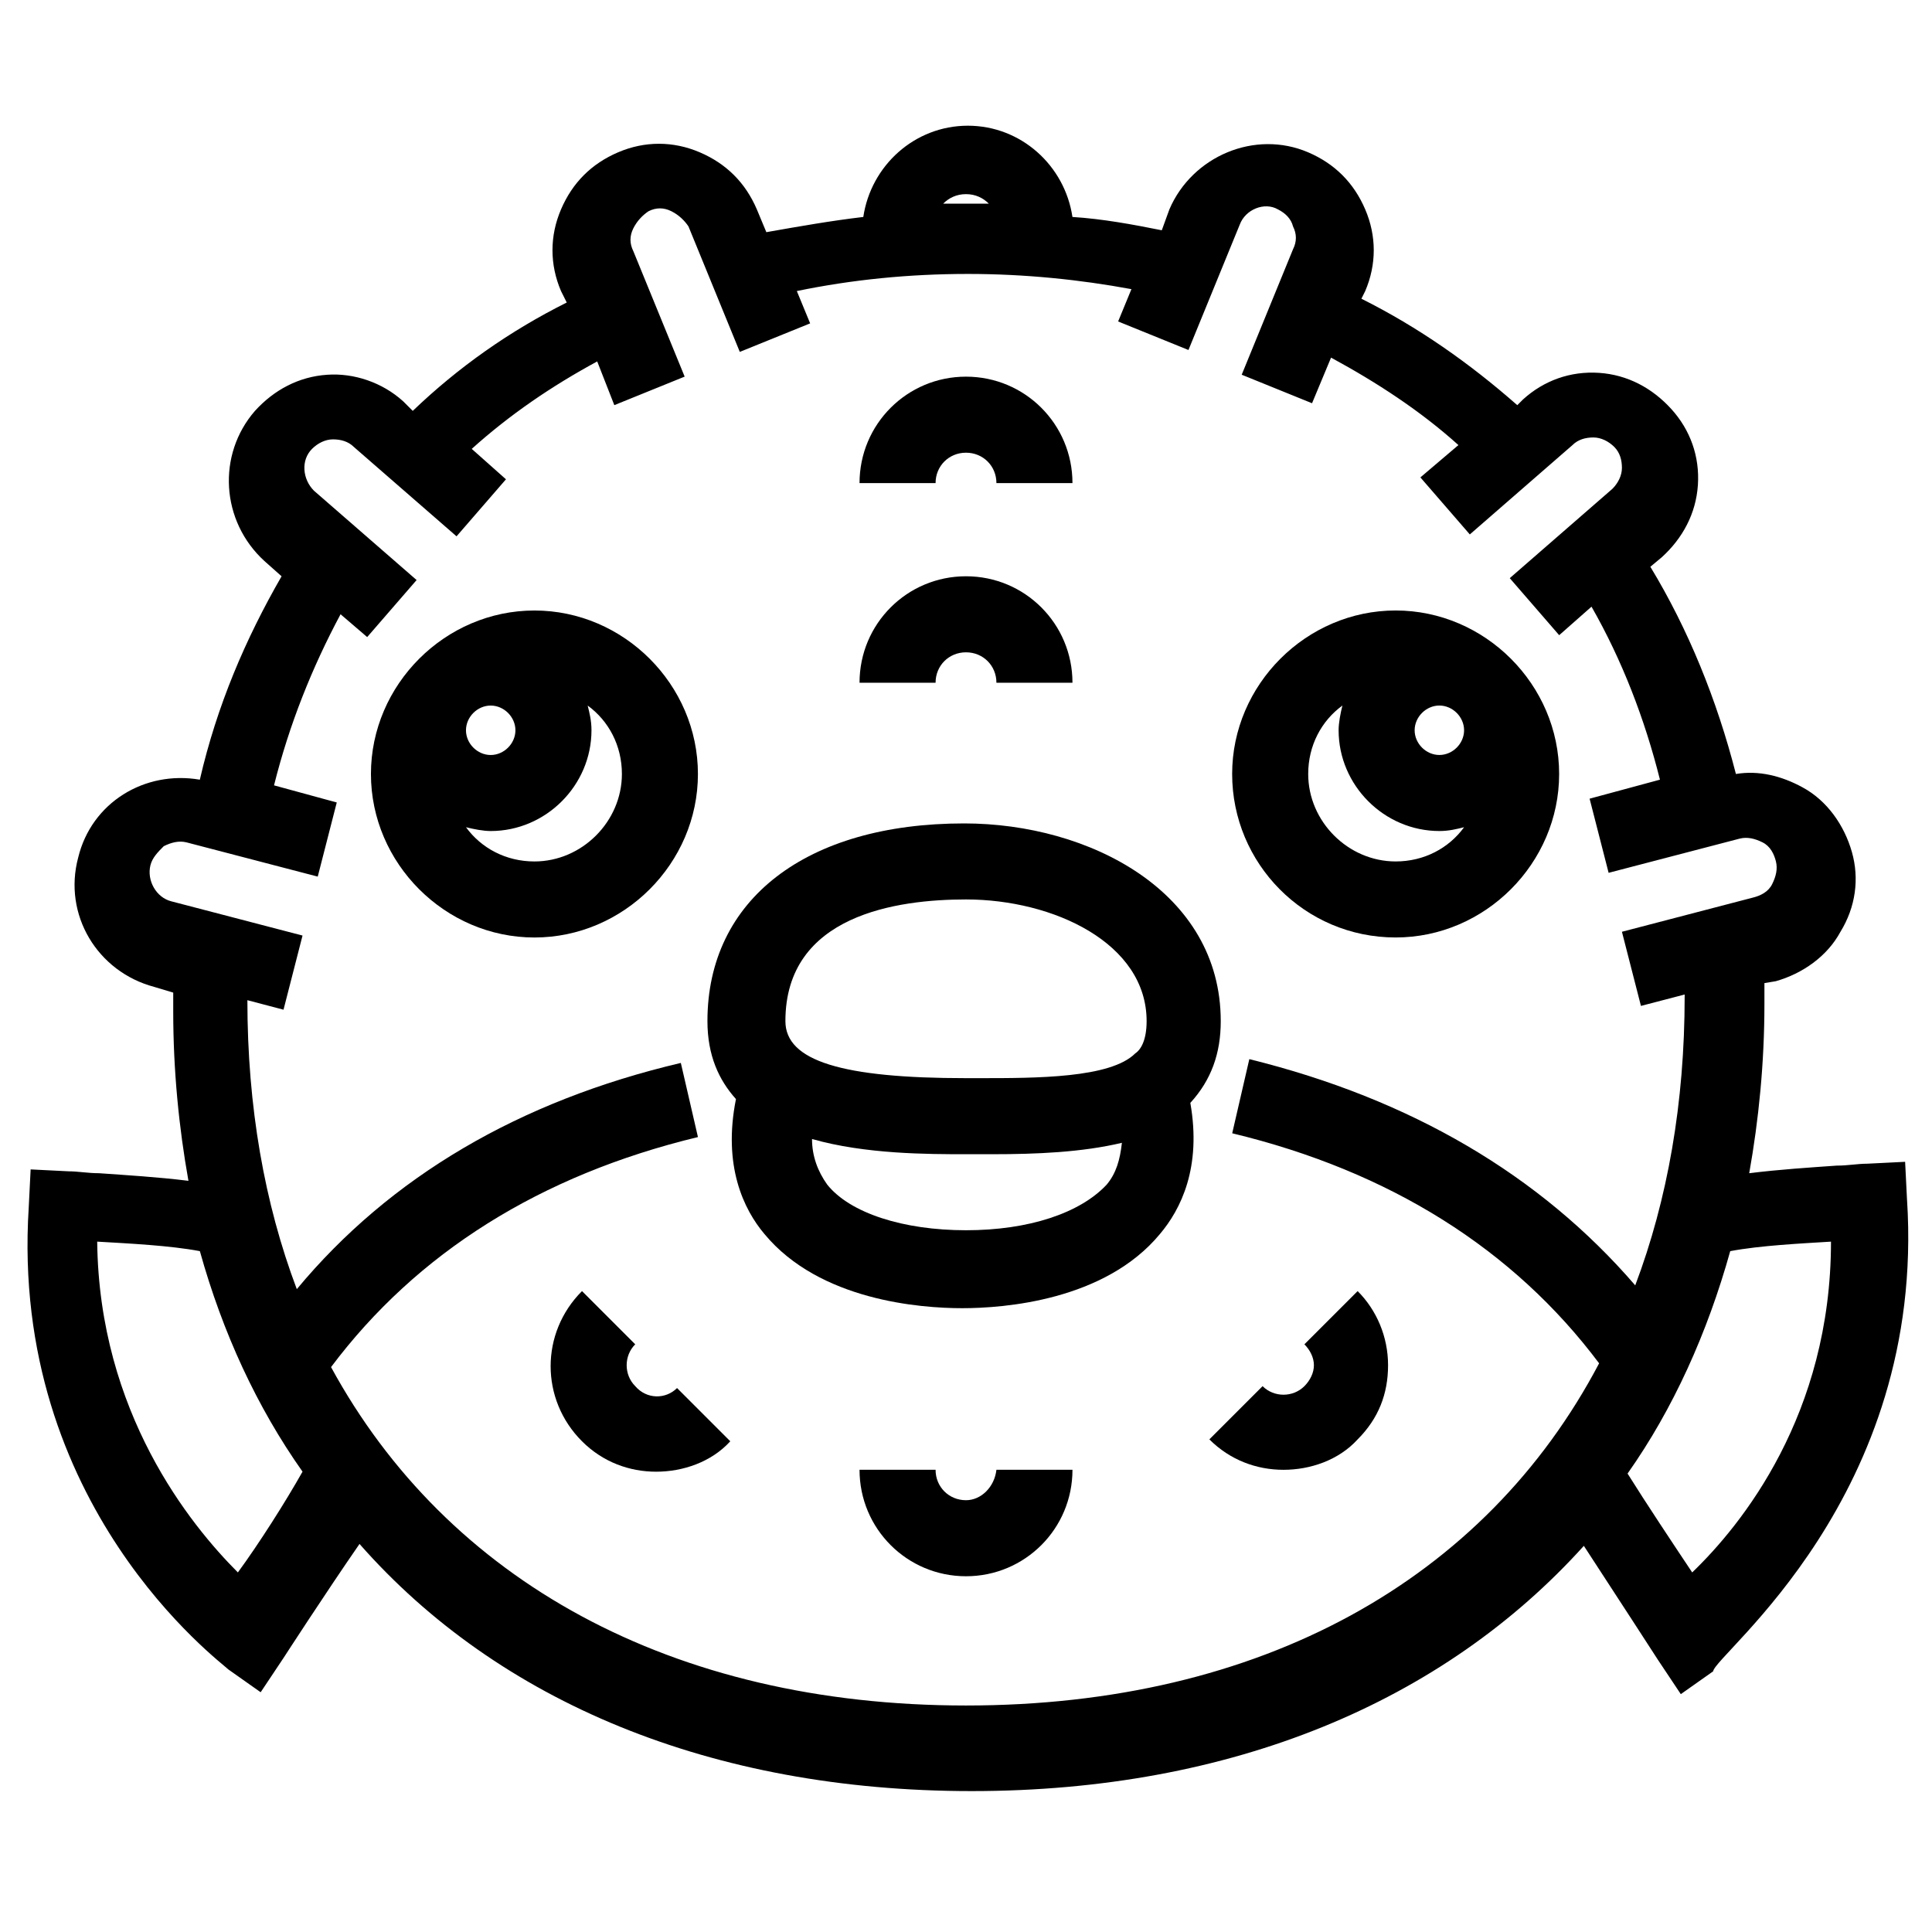 <?xml version="1.0" encoding="UTF-8"?>
<!-- Uploaded to: ICON Repo, www.svgrepo.com, Generator: ICON Repo Mixer Tools -->
<svg fill="#000000" width="800px" height="800px" version="1.1" viewBox="144 144 512 512" xmlns="http://www.w3.org/2000/svg">
 <g>
  <path d="m649.38 461.97-0.504-10.078-10.078 0.504c-2.519 0-5.039 0.504-8.062 0.504-7.055 0.504-15.113 1.008-23.176 2.016 2.519-14.105 4.031-29.223 4.031-44.84v-5.543l3.023-0.504c7.055-2.016 13.602-6.551 17.129-13.098 4.031-6.551 5.039-14.105 3.023-21.16-2.016-7.055-6.551-13.602-13.098-17.129-5.543-3.023-11.586-4.535-17.633-3.527-5.039-19.648-12.594-38.289-22.672-54.914l3.023-2.519c5.543-5.039 9.07-11.586 9.574-19.145s-2.016-14.609-7.055-20.152c-5.039-5.543-11.586-9.07-19.145-9.574s-14.609 2.016-20.152 7.055l-1.512 1.512c-12.594-11.082-26.199-20.656-41.312-28.215l1.008-2.016c3.023-7.055 3.023-14.609 0-21.664-3.023-7.055-8.062-12.09-15.113-15.113-14.105-6.047-30.73 1.008-36.777 15.113l-2.016 5.543c-7.559-1.512-15.617-3.023-23.68-3.527-2.016-13.602-13.602-24.184-27.711-24.184-14.105 0-25.695 10.578-27.711 24.184-8.566 1.008-17.129 2.519-25.695 4.031l-2.519-6.047c-3.023-7.055-8.062-12.09-15.113-15.113-7.055-3.023-14.609-3.023-21.664 0-7.055 3.023-12.09 8.062-15.113 15.113-3.023 7.055-3.023 14.609 0 21.664l1.512 3.023c-15.113 7.559-28.719 17.129-40.809 28.719l-2.519-2.519c-5.543-5.039-13.098-7.559-20.152-7.055-7.559 0.504-14.105 4.031-19.145 9.574-10.078 11.586-9.07 29.223 2.519 39.801l4.535 4.031c-9.574 16.625-17.129 34.258-21.664 53.906-14.609-2.519-28.719 6.047-32.242 20.656-4.031 15.113 5.039 30.23 20.152 34.258l5.039 1.512v5.039c0 15.617 1.512 30.73 4.031 44.84-8.062-1.008-16.625-1.512-23.68-2.016-3.023 0-5.543-0.504-8.062-0.504l-10.078-0.504-0.504 10.078c-5.039 79.098 50.883 120.41 52.898 122.43l8.566 6.047 6.047-9.07s11.082-17.129 20.152-30.23c36.777 41.816 93.203 65.496 162.23 65.496 69.023 0 124.95-23.68 162.23-64.992 8.566 13.098 19.648 30.23 19.648 30.23l6.047 9.07 8.566-6.047c0.504-4.535 56.426-46.352 51.387-124.95zm-249.38-266.52c2.519 0 4.535 1.008 6.047 2.519h-6.047-6.047c1.512-1.512 3.527-2.519 6.047-2.519zm-192.96 365.26c-12.594-12.594-36.777-42.32-37.281-87.664 8.566 0.504 19.145 1.008 27.207 2.519 6.047 21.664 15.113 41.312 27.207 58.441-4.539 8.062-11.59 19.145-17.133 26.703zm192.96 35.266c-78.09 0-137.54-33.25-168.27-89.68 22.672-30.23 55.418-50.883 97.234-60.961l-4.535-19.648c-42.824 10.078-77.082 30.23-101.77 59.953-8.566-22.672-13.098-48.367-13.098-76.578l9.574 2.519 5.039-19.648-34.762-9.07c-4.031-1.008-6.551-5.543-5.543-9.574 0.504-2.016 2.016-3.527 3.527-5.039 2.016-1.008 4.031-1.512 6.047-1.008l34.762 9.07 5.039-19.648-16.625-4.535c4.031-16.121 10.078-31.234 17.633-45.344l7.055 6.047 13.098-15.113-27.207-23.68c-3.023-3.023-3.527-8.062-0.504-11.082 1.512-1.512 3.527-2.519 5.543-2.519s4.031 0.504 5.543 2.016l27.207 23.68 13.098-15.113-9.07-8.062c10.078-9.07 21.16-16.625 33.25-23.176l4.535 11.586 18.641-7.559-13.602-33.25c-1.008-2.016-1.008-4.031 0-6.047 1.008-2.016 2.519-3.527 4.031-4.535 2.016-1.008 4.031-1.008 6.047 0 2.016 1.008 3.527 2.519 4.535 4.031l13.602 33.25 18.641-7.559-3.527-8.566c14.609-3.023 29.727-4.535 45.344-4.535 15.113 0 29.727 1.512 43.328 4.031l-3.527 8.566 18.641 7.559 13.602-33.25c1.512-4.031 6.551-6.047 10.078-4.031 2.016 1.008 3.527 2.519 4.031 4.535 1.008 2.016 1.008 4.031 0 6.047l-13.602 33.25 18.641 7.559 5.039-12.09c12.09 6.551 23.68 14.105 33.754 23.176l-10.078 8.566 13.098 15.113 27.207-23.68c1.512-1.512 3.527-2.016 5.543-2.016s4.031 1.008 5.543 2.519c1.512 1.512 2.016 3.527 2.016 5.543s-1.008 4.031-2.519 5.543l-27.207 23.68 13.098 15.113 8.566-7.559c8.062 14.105 14.105 29.727 18.137 45.848l-18.641 5.039 5.039 19.648 34.762-9.07c2.016-0.504 4.031 0 6.047 1.008 2.016 1.008 3.023 3.023 3.527 5.039 0.504 2.016 0 4.031-1.008 6.047-1.008 2.016-3.023 3.023-5.039 3.527l-34.762 9.07 5.039 19.648 11.586-3.023v0.504c0 28.215-4.535 53.906-13.098 76.578-25.191-29.223-59.449-49.375-102.27-59.953l-4.535 19.648c41.816 10.078 74.562 30.73 97.234 60.961-30.234 57.434-89.684 90.684-167.77 90.684zm192.45-35.266c-5.039-7.559-12.09-18.137-17.129-26.199 12.09-17.129 21.16-37.281 27.207-58.945 8.062-1.512 18.641-2.016 26.703-2.519-0.004 45.848-23.68 75.066-36.781 87.664z"/>
  <path d="m467.51 414.61c0-34.258-34.762-52.395-68.016-52.395-41.816 0-68.016 20.152-68.016 52.395 0 9.07 3.023 15.617 7.559 20.656-3.527 17.633 2.016 29.223 7.559 35.77 14.609 17.633 41.312 19.648 52.395 19.648s37.785-2.016 52.395-19.648c5.543-6.551 11.082-17.633 8.062-34.762 5.543-6.047 8.062-13.102 8.062-21.664zm-67.508-32.246c23.176 0 47.863 11.586 47.863 32.242 0 5.039-1.512 7.559-3.023 8.566-6.551 6.551-26.199 6.551-41.312 6.551h-3.527c-32.746 0-47.863-4.535-47.863-15.113 0-28.215 29.727-32.246 47.863-32.246zm0 87.664c-16.625 0-30.73-4.535-36.777-12.09-2.519-3.527-4.031-7.559-4.031-12.09 14.105 4.031 30.73 4.031 40.809 4.031h3.527 3.527c11.586 0 23.68-0.504 34.258-3.023-0.504 4.535-1.512 8.062-4.031 11.082-7.055 7.555-20.656 12.09-37.281 12.09z"/>
  <path d="m285.63 305.79c-23.68 0-43.328 19.648-43.328 43.328 0 23.68 19.648 43.328 43.328 43.328 23.68 0 43.328-19.648 43.328-43.328 0-23.68-19.648-43.328-43.328-43.328zm-5.039 31.742c0 3.527-3.023 6.551-6.551 6.551-3.527 0-6.551-3.023-6.551-6.551s3.023-6.551 6.551-6.551c3.531 0 6.551 3.023 6.551 6.551zm5.039 34.762c-7.559 0-14.105-3.527-18.137-9.07 2.016 0.504 4.535 1.008 6.551 1.008 14.609 0 26.703-12.09 26.703-26.703 0-2.519-0.504-4.535-1.008-6.551 5.543 4.031 9.07 10.578 9.07 18.137-0.004 12.602-10.582 23.18-23.18 23.18z"/>
  <path d="m513.86 392.44c23.68 0 43.328-19.648 43.328-43.328 0-23.68-19.648-43.328-43.328-43.328s-43.328 19.648-43.328 43.328c0 23.68 19.145 43.328 43.328 43.328zm11.586-61.465c3.527 0 6.551 3.023 6.551 6.551s-3.023 6.551-6.551 6.551c-3.527 0-6.551-3.023-6.551-6.551 0.004-3.527 3.027-6.551 6.551-6.551zm-25.691 0c-0.504 2.016-1.008 4.535-1.008 6.551 0 14.609 12.09 26.703 26.703 26.703 2.519 0 4.535-0.504 6.551-1.008-4.031 5.543-10.578 9.07-18.137 9.07-12.594 0-23.176-10.578-23.176-23.176-0.004-7.562 3.523-14.109 9.066-18.141z"/>
  <path d="m400 263.97c4.535 0 8.062 3.527 8.062 8.062h20.152c0-15.617-12.594-28.215-28.215-28.215-15.617 0-28.215 12.594-28.215 28.215h20.152c0-4.535 3.527-8.062 8.062-8.062z"/>
  <path d="m400 316.87c4.535 0 8.062 3.527 8.062 8.062h20.152c0-15.617-12.594-28.215-28.215-28.215-15.617 0-28.215 12.594-28.215 28.215h20.152c0-4.535 3.527-8.062 8.062-8.062z"/>
  <path d="m400 541.57c-4.535 0-8.062-3.527-8.062-8.062h-20.152c0 15.617 12.594 28.215 28.215 28.215 15.617 0 28.215-12.594 28.215-28.215h-20.152c-0.508 4.535-4.035 8.062-8.062 8.062z"/>
  <path d="m489.68 500.26c1.512 1.512 2.519 3.527 2.519 5.543s-1.008 4.031-2.519 5.543c-3.023 3.023-8.062 3.023-11.082 0l-14.105 14.105c5.543 5.543 12.594 8.062 19.648 8.062 7.055 0 14.609-2.519 19.648-8.062 5.543-5.543 8.062-12.09 8.062-19.648 0-7.559-3.023-14.609-8.062-19.648z"/>
  <path d="m312.34 511.34c-3.023-3.023-3.023-8.062 0-11.082l-14.105-14.105c-11.082 11.082-11.082 28.719 0 39.801 5.543 5.543 12.594 8.062 19.648 8.062 7.055 0 14.609-2.519 19.648-8.062l-14.105-14.105c-3.023 3.019-8.062 3.019-11.086-0.508z"/>
 </g>
</svg>